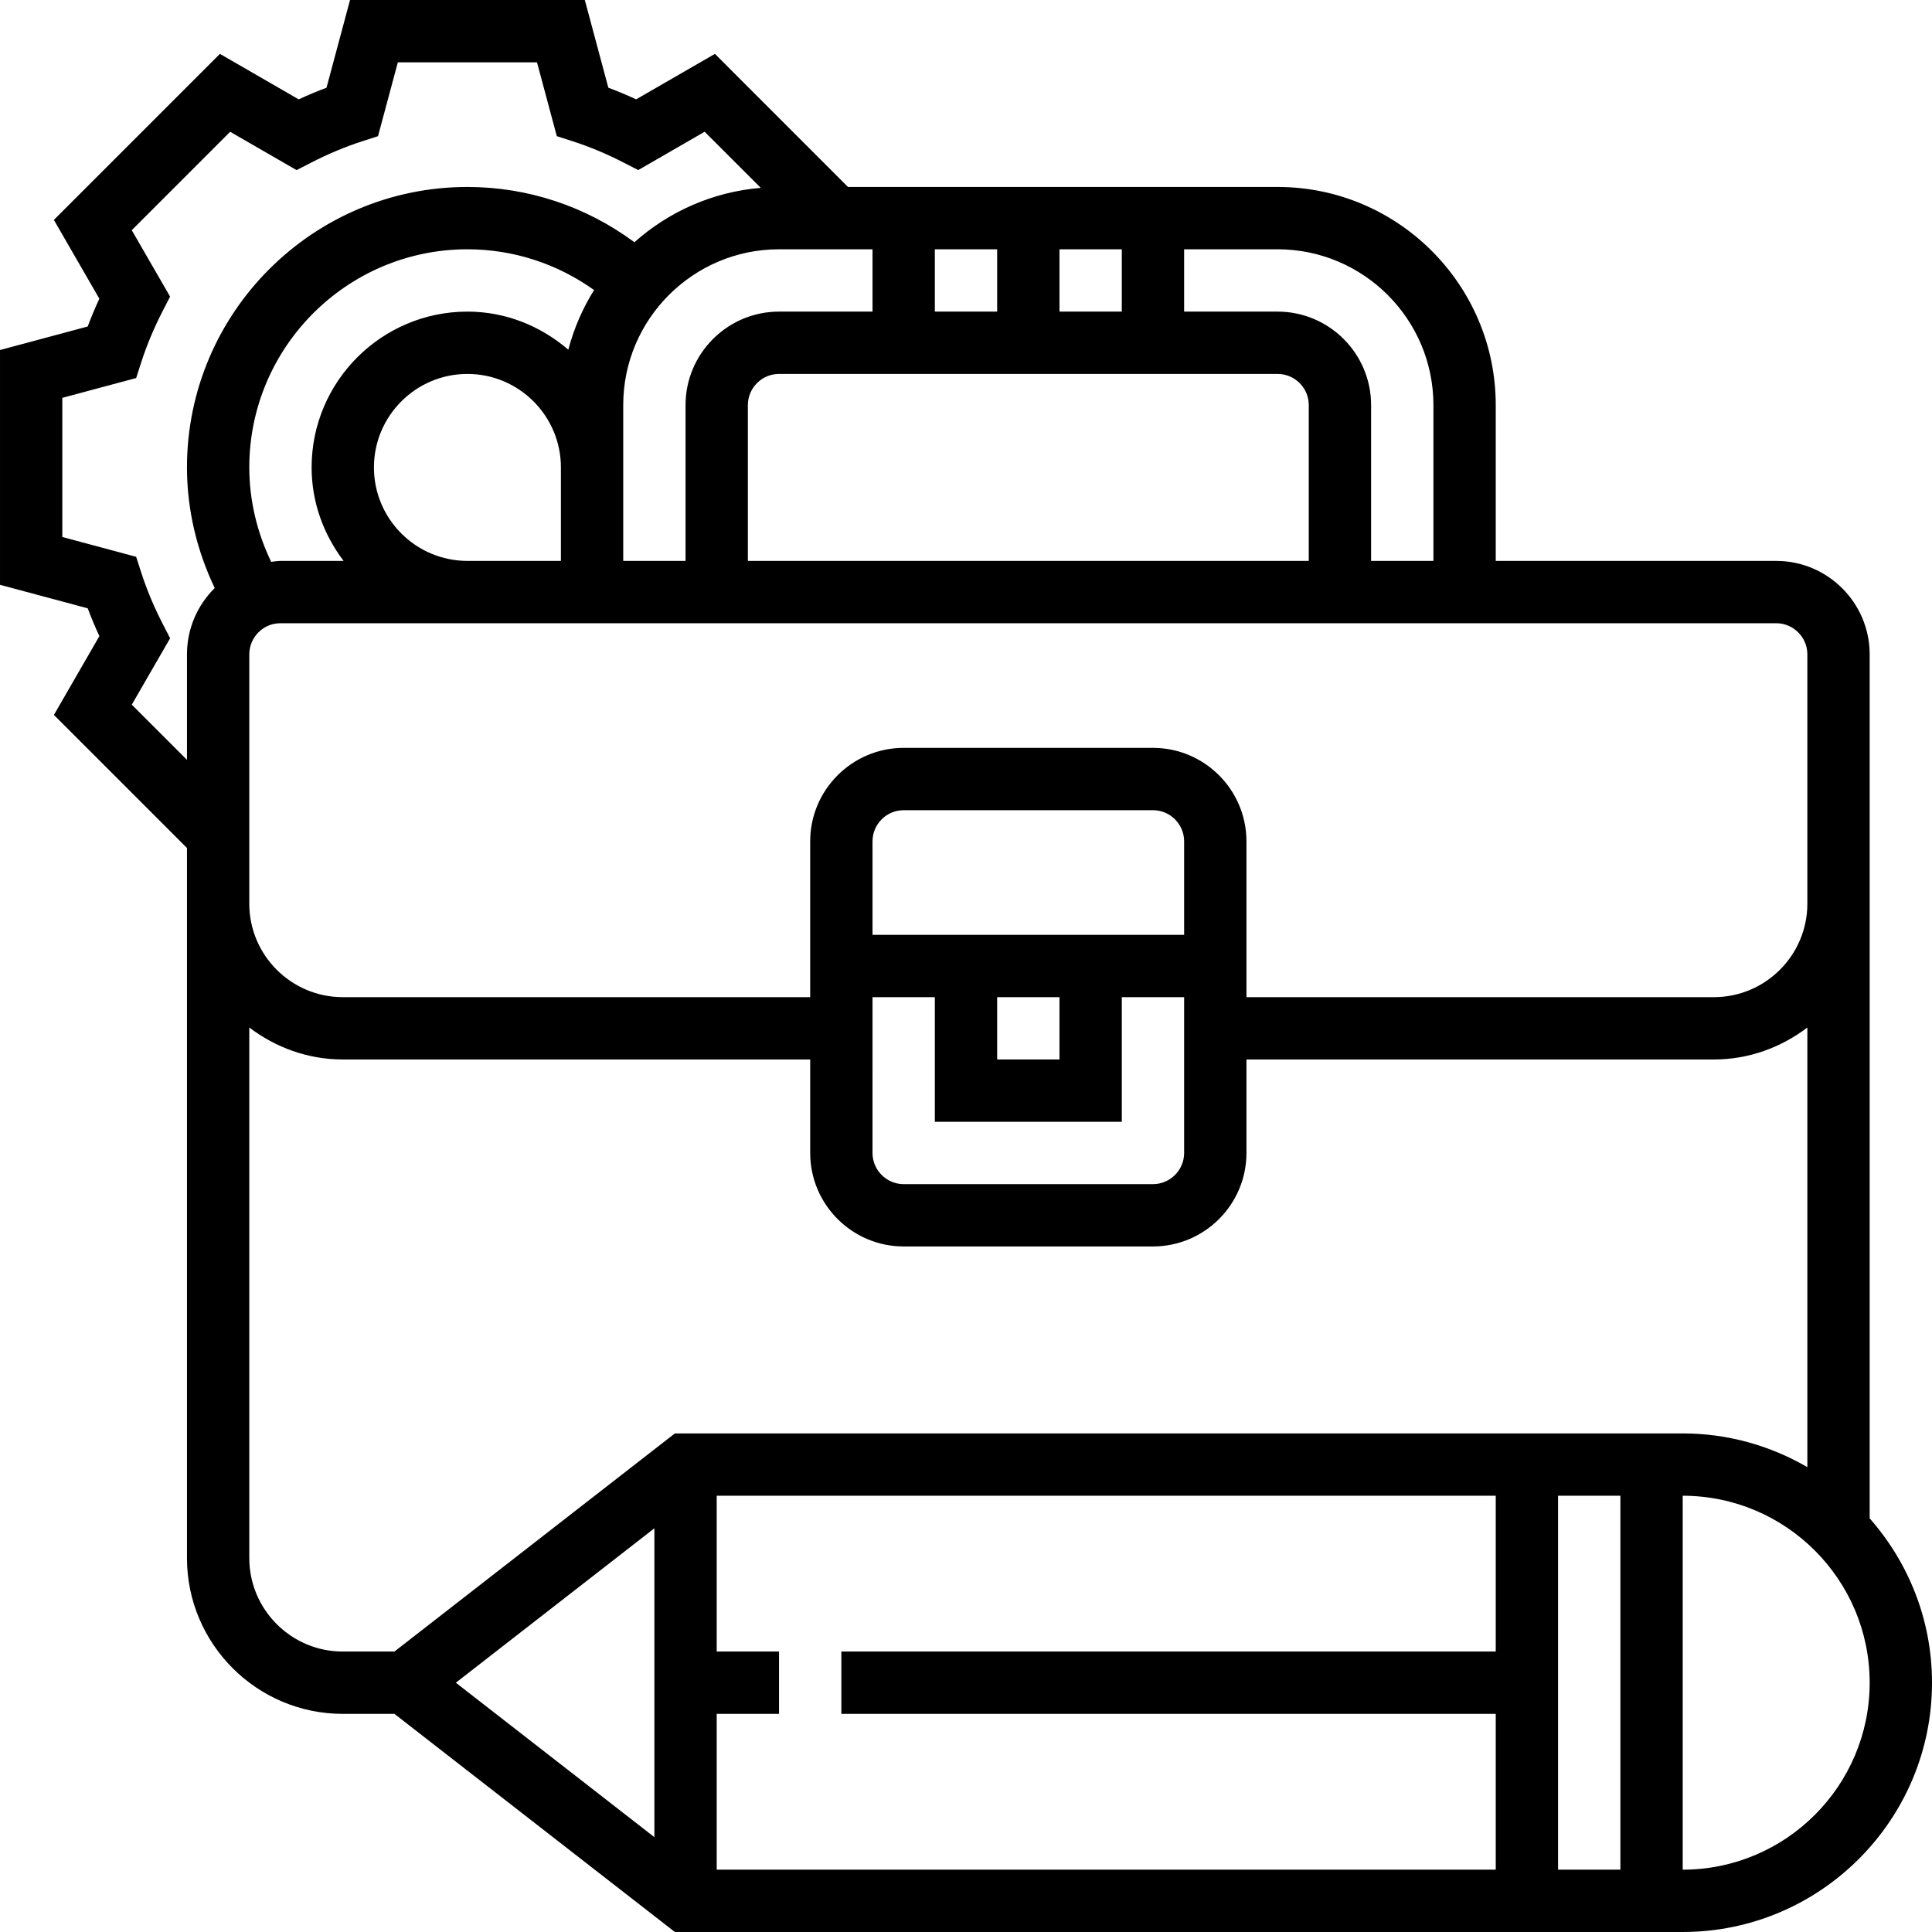 <svg height="496pt" viewBox="0 0 496 496" width="496pt" xmlns="http://www.w3.org/2000/svg"><path d="m480 389.809v-221.809c0-13.23-10.77-24-24-24h-72v-40c0-30.879-25.121-56-56-56h-110.297l-34.16-34.168-20.23 11.672c-2.367-1.098-4.754-2.098-7.137-2.992l-6.039-22.512h-60.273l-6.039 22.52c-2.383.895-4.77 1.887-7.137 2.992l-20.23-11.68-42.625 42.625 11.672 20.23c-1.098 2.367-2.098 4.754-2.992 7.137l-22.512 6.039v60.273l22.52 6.039c.895 2.383 1.887 4.77 2.992 7.137l-11.672 20.23 34.16 34.16v182.297c0 22.055 17.945 40 40 40h13.258l72 56h258.742c35.289 0 64-28.711 64-64 0-16.168-6.07-30.91-16-42.191zm-16-221.809v64c0 13.23-10.77 24-24 24h-120v-40c0-13.23-10.77-24-24-24h-64c-13.23 0-24 10.77-24 24v40h-120c-13.23 0-24-10.77-24-24v-64c0-4.406 3.594-8 8-8h384c4.406 0 8 3.594 8 8zm-160 72h-80v-24c0-4.406 3.594-8 8-8h64c4.406 0 8 3.594 8 8zm-48 16h16v16h-16zm-32 0h16v32h48v-32h16v40c0 4.406-3.594 8-8 8h-64c-4.406 0-8-3.594-8-8zm-160-136c0-30.879 25.121-56 56-56 11.762 0 23.062 3.703 32.512 10.465-2.926 4.688-5.168 9.832-6.609 15.312-7-6.008-15.973-9.777-25.902-9.777-22.055 0-40 17.945-40 40 0 9.039 3.129 17.297 8.207 24h-16.207c-.816 0-1.586.16-2.383.238-3.625-7.535-5.617-15.781-5.617-24.238zm160-56v16h-24c-13.23 0-24 10.77-24 24v40h-16v-40c0-22.055 17.945-40 40-40zm112 80h-144v-40c0-4.406 3.594-8 8-8h128c4.406 0 8 3.594 8 8zm-64-64v-16h16v16zm-16 0h-16v-16h16zm-160 40c0-13.23 10.77-24 24-24s24 10.77 24 24v24h-24c-13.23 0-24-10.77-24-24zm272-16v40h-16v-40c0-13.23-10.77-24-24-24h-24v-16h24c22.055 0 40 17.945 40 40zm-334.168 76.91 9.84-17.047-1.992-3.879c-2.191-4.281-4.008-8.617-5.391-12.906l-1.336-4.133-18.953-5.082v-35.727l18.953-5.082 1.336-4.133c1.383-4.289 3.199-8.625 5.391-12.906l1.984-3.871-9.84-17.047 25.266-25.266 17.047 9.84 3.871-1.984c4.281-2.191 8.617-4.008 12.902-5.391l4.137-1.336 5.09-18.961h35.727l5.082 18.953 4.133 1.336c4.289 1.383 8.625 3.199 12.906 5.391l3.871 1.984 17.047-9.84 14.41 14.406c-12.41 1.035-23.648 6.137-32.449 13.961-12.352-9.176-27.305-14.191-42.863-14.191-39.695 0-72 32.305-72 72 0 10.785 2.52 21.32 7.121 30.969-4.395 4.352-7.121 10.375-7.121 17.031v27.078zm30.168 219.09v-136.207c6.703 5.078 14.961 8.207 24 8.207h120v24c0 13.23 10.77 24 24 24h64c13.23 0 24-10.77 24-24v-24h120c9.039 0 17.297-3.129 24-8.207v112.863c-9.426-5.473-20.336-8.656-32-8.656h-258.742l-72 56h-13.258c-13.23 0-24-10.77-24-24zm120 40h16v-16h-16v-40h200v40h-168v16h168v40h-200zm216-56h16v96h-16zm-232 8.359v79.289l-50.969-39.648zm264 87.641v-96c26.473 0 48 21.527 48 48s-21.527 48-48 48zm0 0"/></svg>